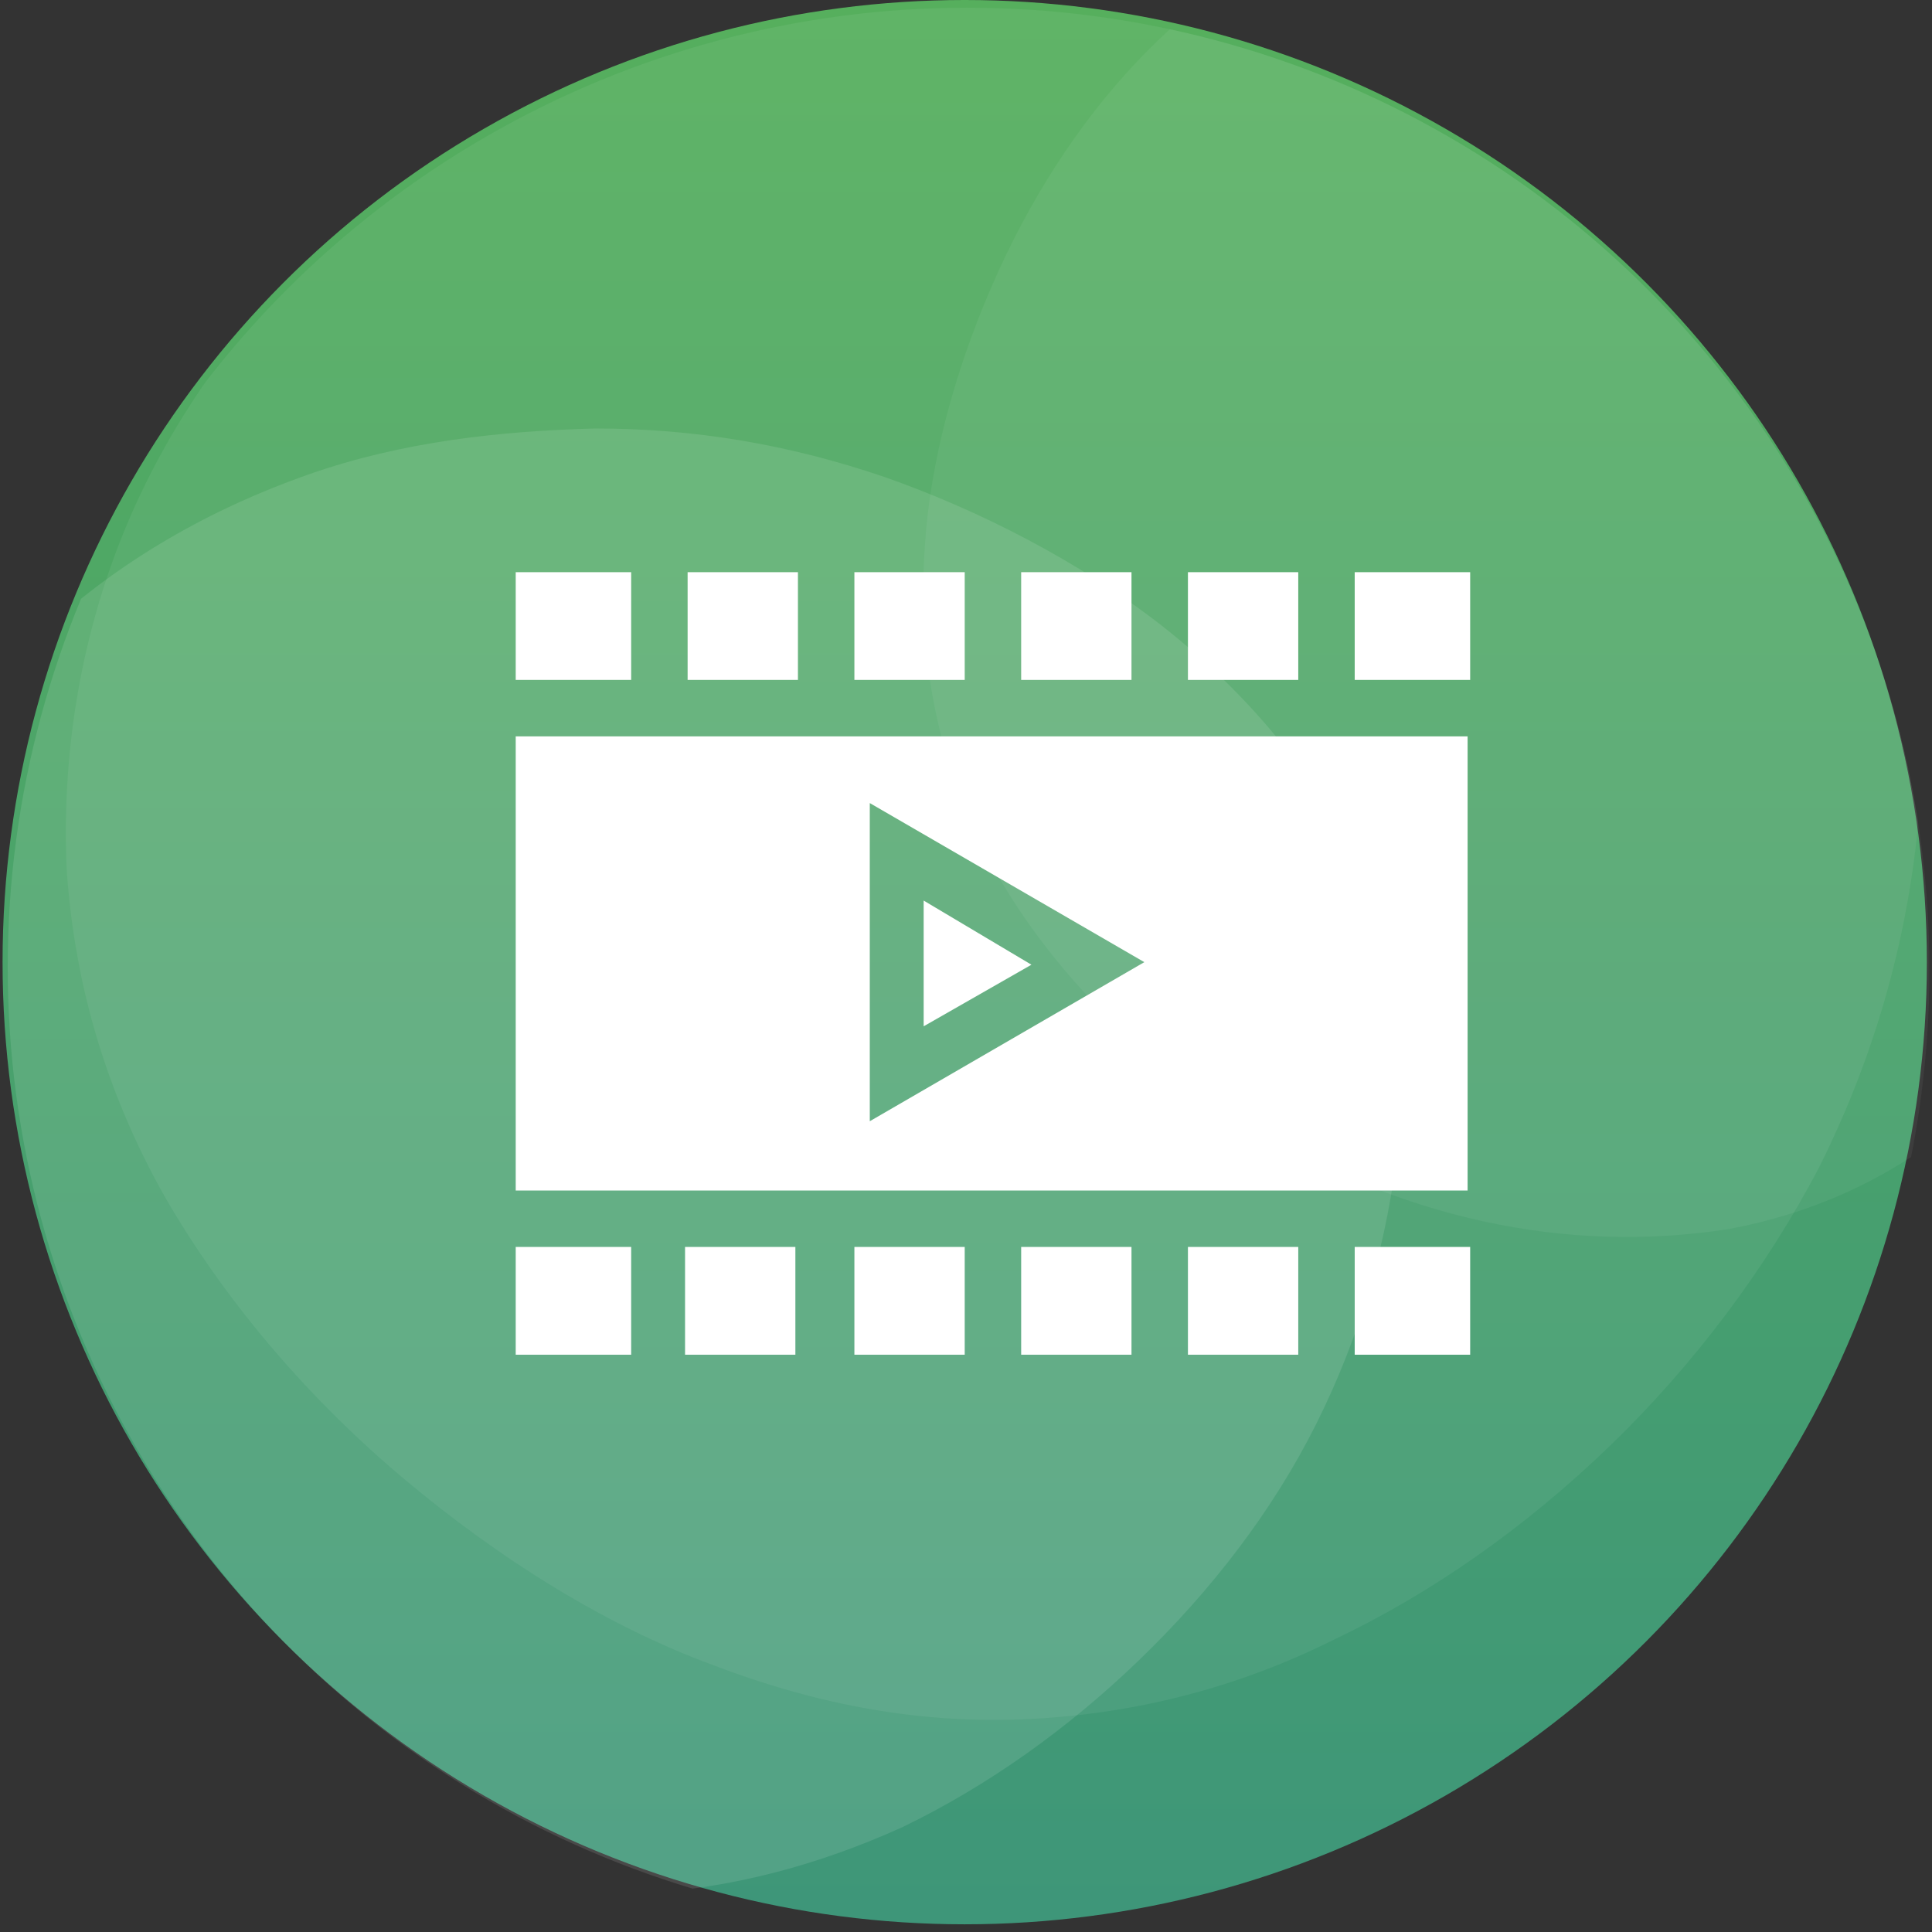 <?xml version="1.0" encoding="utf-8"?>
<!-- Generator: Adobe Illustrator 21.0.2, SVG Export Plug-In . SVG Version: 6.00 Build 0)  -->
<svg xmlns:xlink="http://www.w3.org/1999/xlink" version="1.1" id="Layer_1" xmlns="http://www.w3.org/2000/svg" x="0px" y="0px"
	 viewBox="0 0 75.3 75.3" style="enable-background:new 0 0 75.3 75.3;" xml:space="preserve">
<rect x="0" y="0" width="75.3" height="75.3" fill="#333333" stroke="none"/>
<style type="text/css">
	.st0{fill:url(#SVGID_1_);}
	.st1{opacity:0.2;enable-background:new    ;}
	.st2{opacity:0.3;enable-background:new    ;}
	.st3{clip-path:url(#SVGID_3_);fill:#FFFFFF;}
	.st4{opacity:0.25;enable-background:new    ;}
	.st5{clip-path:url(#SVGID_5_);fill:#FFFFFF;}
	.st6{opacity:0.702;enable-background:new    ;}
	.st7{opacity:0.15;enable-background:new    ;}
	.st8{clip-path:url(#SVGID_7_);fill:#FFFFFF;}
	.st9{fill:#FFFFFF;}
</style>
<g id="Layer_5_4_">
	<linearGradient id="SVGID_1_" gradientUnits="userSpaceOnUse" x1="37.6" y1="0" x2="37.6" y2="75">
		<stop  offset="0" style="stop-color:#56AF5D"/>
		<stop  offset="1" style="stop-color:#3E9679"/>
	</linearGradient>
	<circle class="st0" cx="37.6" cy="37.5" r="37.5"/>
</g>
<g id="Shape_2_5_" class="st1">
	<g class="st2">
		<g>
			<g>
				<defs>
					<path id="SVGID_2_" d="M72.6,19.9c-1.8-4-4.9-7.7-8.7-10.6c-3.8-3-8.3-5.3-12.7-6.8S42.4,0.3,38,0.2c-4.4,0.1-8.8,0.6-13.2,2.1
						c-4.3,1.5-8.5,3.9-12,7.1s-6.3,7.2-8,11.4s-2.4,8.7-2.2,13.1c0.3,4.4,1.5,8.6,3.8,12.7c2.3,4,5.5,7.8,9.3,11s8,5.8,12.1,7.3
						C32,66.5,36,67.2,40.1,67s8.1-1.2,11.9-3.1c3.8-1.8,7.5-4.4,10.8-7.6c3.2-3.1,6-6.8,8.1-10.8c2-4,3.3-8.3,3.8-12.8
						C75.1,28.3,74.5,23.9,72.6,19.9z"/>
				</defs>
				<clipPath id="SVGID_3_">
					<use xlink:href="#SVGID_2_"  style="overflow:visible;"/>
				</clipPath>
				<circle class="st3" cx="37.7" cy="37.8" r="37.5"/>
			</g>
		</g>
	</g>
</g>
<g id="Shape_2_copy_3_5_" class="st1">
	<g class="st4">
		<g>
			<g>
				<defs>
					<path id="SVGID_4_" d="M83,15.6c-0.9-3.1-2.1-6.2-4-9c-1.8-2.8-4.3-5.3-7.2-7.2c-2.9-1.9-6.2-3.1-9.4-3.5
						c-3.3-0.4-6.5,0-9.5,0.9c-3,1-5.7,2.7-8.1,5.1c-2.4,2.4-4.4,5.4-5.9,8.7s-2.5,6.8-2.8,10c-0.3,3.3,0,6.3,0.9,9.2
						s2.4,5.5,4.4,7.9s4.5,4.5,7.3,6.2s5.9,3,9.1,3.7s6.4,0.8,9.6,0.3c3.2-0.6,6.1-1.9,8.6-3.9c2.4-2.1,4.4-5,5.7-8.2
						c1.3-3.3,2.1-6.9,2.3-10.3C84.2,22.1,83.8,18.8,83,15.6z"/>
				</defs>
				<clipPath id="SVGID_5_">
					<use xlink:href="#SVGID_4_"  style="overflow:visible;"/>
				</clipPath>
				<circle class="st5" cx="37.7" cy="37.8" r="37.5"/>
			</g>
		</g>
	</g>
</g>
<g id="Shape_2_copy_4_5_" class="st6">
	<g class="st7">
		<g>
			<g>
				<defs>
					<path id="SVGID_6_" d="M52.8,33.5c-1.6-3.4-4.2-6.5-7.5-9.1c-3.2-2.5-7.1-4.5-10.8-5.8c-3.8-1.3-7.5-1.9-11.3-1.9
						c-3.7,0.1-7.5,0.5-11.2,1.8s-7.3,3.3-10.3,6.1c-3,2.7-5.4,6.1-6.8,9.7c-1.5,3.6-2,7.5-1.9,11.2c0.3,3.8,1.3,7.4,3.3,10.8
						c1.9,3.4,4.7,6.7,7.9,9.4S11,70.6,14.5,72s7,1.9,10.5,1.8c3.5-0.2,6.9-1.1,10.2-2.6c3.3-1.6,6.4-3.8,9.2-6.5s5.2-5.8,6.9-9.2
						s2.8-7.1,3.2-11C54.9,40.7,54.4,37,52.8,33.5z"/>
				</defs>
				<clipPath id="SVGID_7_">
					<use xlink:href="#SVGID_6_"  style="overflow:visible;"/>
				</clipPath>
				<circle class="st8" cx="37.8" cy="37.7" r="37.5"/>
			</g>
		</g>
	</g>
</g>
<g id="Forma_1_3_">
	<g>
		<path class="st9" d="M46.3,52.8h4.3v-4.2h-4.3V52.8z M39.8,52.8h4.3v-4.2h-4.3V52.8z M36,35.1V40l4.2-2.4L36,35.1z M20.1,46.4
			h37.1V28.7H20.1V46.4z M33.9,31.3L33.9,31.3l10.7,6.2l-10.7,6.2V31.3z M33.3,52.8h4.3v-4.2h-4.3V52.8L33.3,52.8z M52.8,22.3v4.2
			h4.5v-4.2H52.8z M26.7,52.8H31v-4.2h-4.3V52.8z M31.1,22.3h-4.3v4.2h4.3C31.1,26.5,31.1,22.3,31.1,22.3z M24.6,22.3h-4.5v4.2h4.5
			V22.3z M20.1,52.8h4.5v-4.2h-4.5V52.8z M52.8,52.8h4.5v-4.2h-4.5V52.8z M44.1,22.3h-4.3v4.2h4.3V22.3z M50.6,22.3h-4.3v4.2h4.3
			V22.3z M37.6,22.3h-4.3v4.2h4.3V22.3z"/>
	</g>
</g>
</svg>

